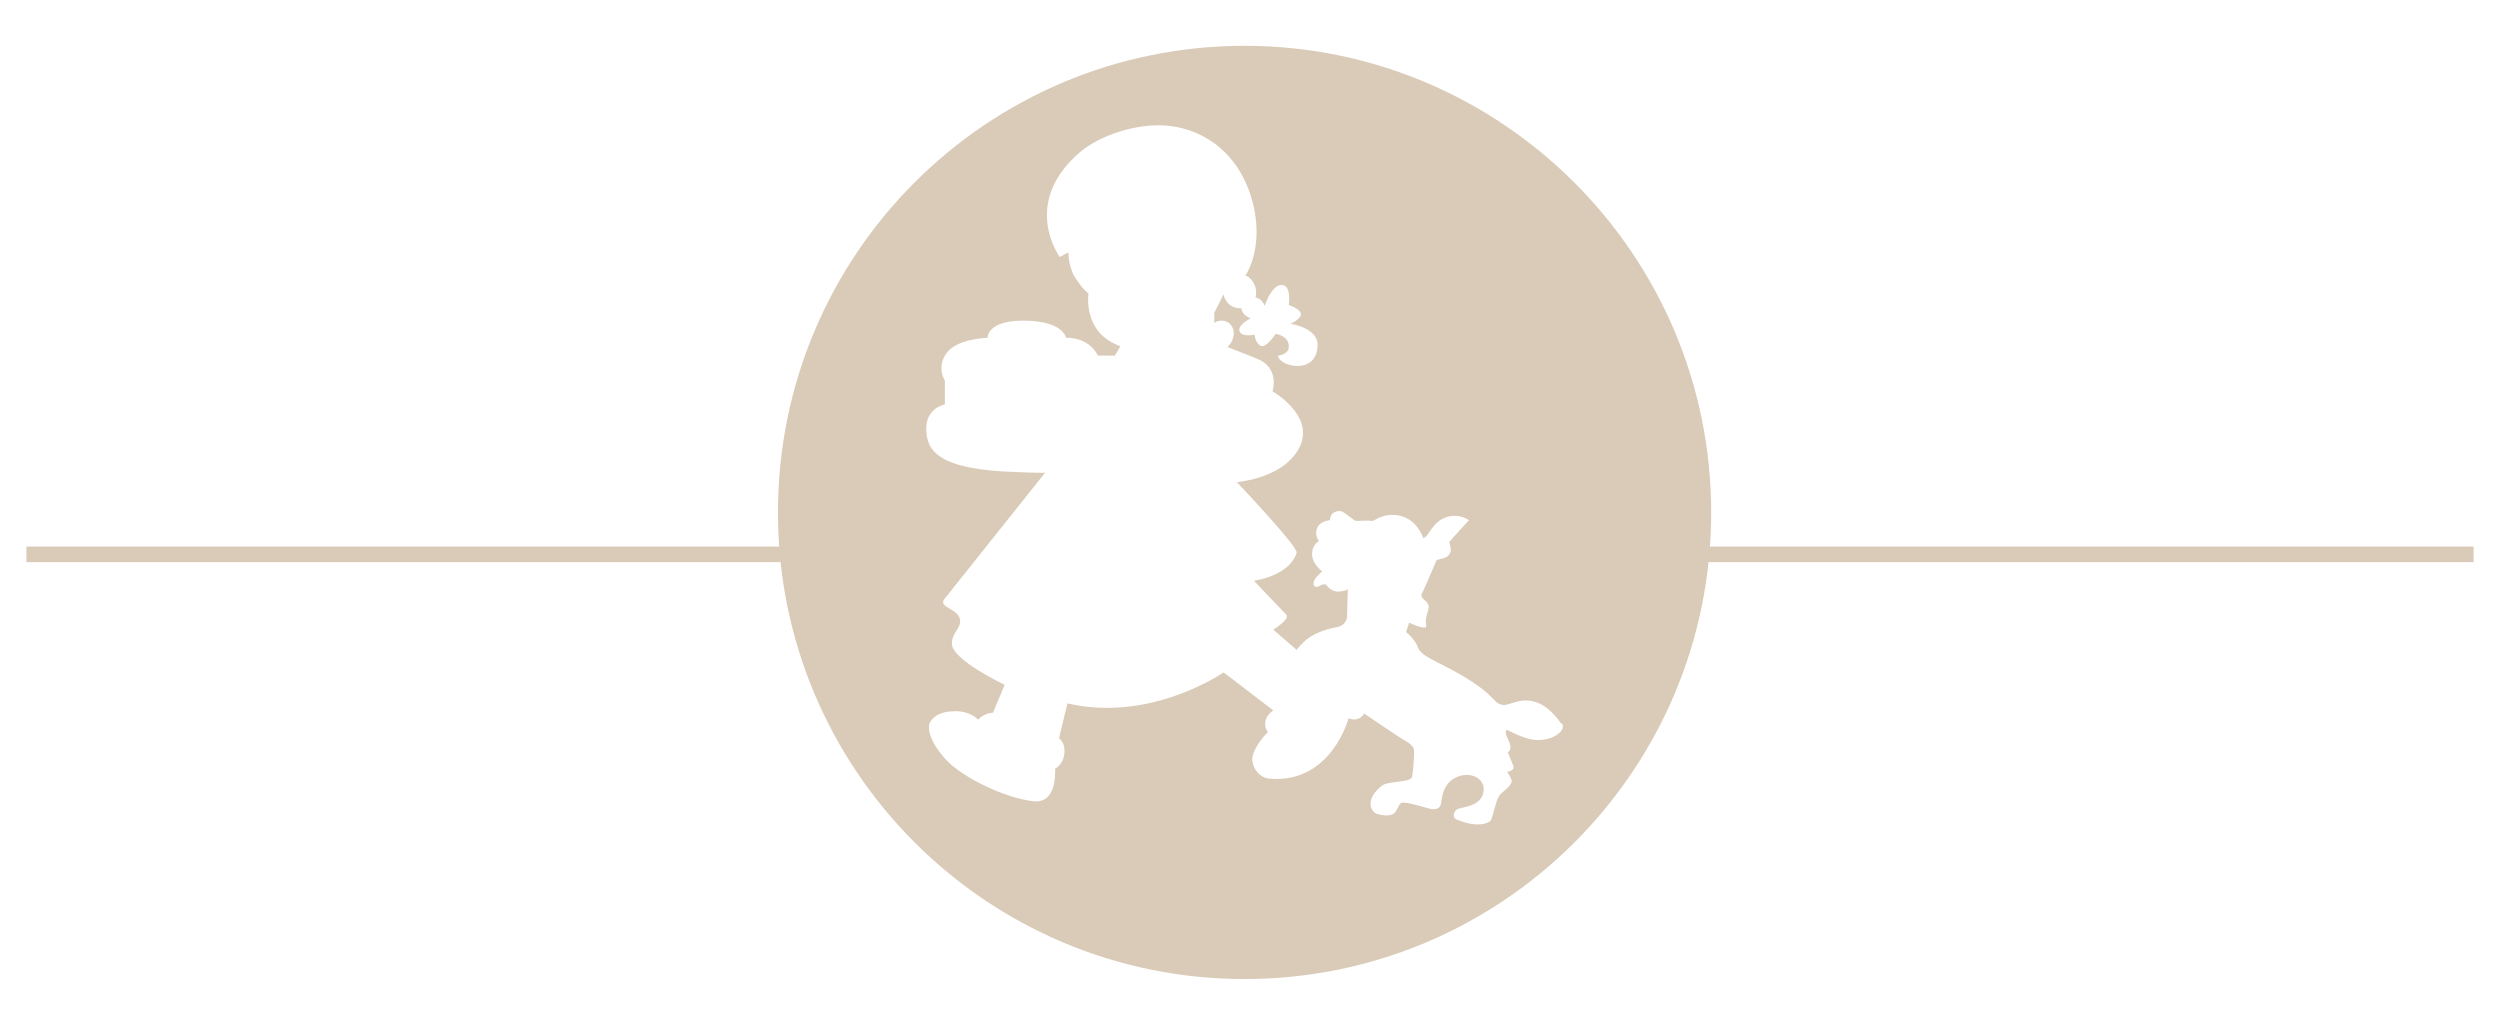 <?xml version="1.0" encoding="utf-8"?>
<!-- Generator: Adobe Illustrator 24.1.2, SVG Export Plug-In . SVG Version: 6.00 Build 0)  -->
<svg version="1.1" id="Livello_1" xmlns="http://www.w3.org/2000/svg" xmlns:xlink="http://www.w3.org/1999/xlink" x="0px" y="0px"
	 width="322px" height="132px" viewBox="0 0 322 132" style="enable-background:new 0 0 322 132;" xml:space="preserve">
<style type="text/css">
	.st0{fill:#DACBB8;}
	.st1{fill:none;stroke:#DACBB8;stroke-width:2;stroke-miterlimit:10;}
</style>
<g>
	<path class="st0" d="M160.3,5.9c-33.2,0-60.1,26.9-60.1,60.1s26.9,60.1,60.1,60.1s60.1-26.9,60.1-60.1S193.4,5.9,160.3,5.9z
		 M197.7,95.3c-1.4-0.1-3.6-1.3-3.6-1.3c-0.7,0.5,1.2,2.2,0.1,2.9l0.7,1.7c0.3,0.7-0.8,0.8-0.8,0.8s0.6,0.8,0.6,1.2
		c0,0.7-1.3,1.4-1.6,1.9c-0.4,0.5-0.9,3-1.1,3.2s-1.5,1.1-4.5-0.2c-0.4-0.2-0.3-0.9,0.1-1.2c0.3-0.4,3.3-0.2,3.5-2.5
		c0.1-1.8-2.1-2.5-3.7-1.6c-1.6,0.8-1.7,2.7-1.8,3.3c-0.1,0.7-0.8,0.8-1.3,0.7c-0.5-0.1-3.2-1-3.8-0.8c-0.4,0.2-0.6,1.2-1,1.4
		c-0.4,0.3-1.3,0.3-2.2,0c-0.8-0.3-1.5-1.9,0.7-3.6c0.7-0.6,3.3-0.4,3.8-1c0.2-0.2,0.4-3.2,0.3-3.7c-0.1-0.5-0.9-1-1.3-1.2
		c-0.7-0.4-5.1-3.4-5.1-3.4s-0.6,1.2-2,0.6c0,0-2.2,8.4-10.1,7.8c-1.6-0.1-2.4-1.7-2.3-2.7c0.3-1.7,2-3.3,2-3.3s-0.5-0.6-0.3-1.5
		c0.2-0.8,1-1.3,1-1.3l-6.4-4.9c0,0-9.3,6.5-20.1,4c0,0-0.5,1.9-1.1,4.5c0,0,0.8,0.5,0.7,1.8c-0.1,1.6-1.2,2.1-1.2,2.1
		c0,0.9,0.1,4.5-2.8,4.2c-3.6-0.4-9.1-3-11.3-5.4c-2.1-2.3-2.4-4.1-2-4.8c0.5-0.8,1.4-1.4,3.3-1.4c1.9,0,2.9,1.1,2.9,1.1
		s0.3-0.4,0.8-0.6c0.5-0.3,1.1-0.3,1.1-0.3l1.5-3.6c0,0-6.8-3.2-6.8-5.3c0-1.5,1.4-2.1,1-3.3c-0.4-1.2-2.7-1.4-2-2.4l13-16.3
		c0,0-1.6,0-3.7-0.1c-10-0.3-11.6-2.7-11.6-5.6c0-2.7,2.4-3.1,2.4-3.1V49c0,0-1-1.4,0-3.2s3.9-2.2,5.5-2.3c0,0-0.1-2.3,4.9-2.2
		c4.9,0.1,5.2,2.2,5.2,2.2c3.2,0,4.1,2.3,4.1,2.3h2.2l0.7-1.2c0,0-2.1-0.7-3.1-2.3c-1.4-2.1-1-4.5-1-4.5s-0.8-0.6-1.4-1.6
		c-1.2-1.4-1.2-3.7-1.2-3.7l-1.1,0.6c0,0-5.1-6.9,2.6-13.5c2.6-2.2,7.4-3.8,11.4-3.4c4.8,0.5,9.5,3.8,11,10.5
		c1.2,5.6-1.1,8.8-1.1,8.8s0.6,0.1,1.1,1c0.5,1,0.2,1.8,0.2,1.8s0.8,0.1,1.2,1.1c0,0,0.8-2.6,2.1-2.7c1.4-0.1,1,2.6,1,2.6
		s1,0.3,1.4,0.8c0.7,0.8-1.2,1.6-1.2,1.6s3.6,0.5,3.5,2.8c-0.1,3.9-5,2.7-5.1,1.3c0,0,1.5-0.1,1.4-1.3c-0.1-1.3-1.7-1.5-1.7-1.5
		s-1.3,2-2,1.5s-0.7-1.4-0.7-1.4s-1.3,0.3-1.8-0.2c-0.8-0.9,1.3-1.9,1.3-1.9c-1.2-0.4-1.2-1.3-1.2-1.3s-1,0.1-1.7-0.6
		c-0.6-0.7-0.6-1.2-0.6-1.2l-1.2,2.4v1.3c0,0,0.3-0.3,1-0.3c0.9,0,1.6,0.8,1.5,1.8c-0.1,1-0.8,1.6-0.8,1.6s2.1,0.8,3.8,1.5
		c3,1.2,2,4.2,2,4.2s6.7,3.8,2.6,8.5c-2.4,2.8-7.2,3.2-7.2,3.2s8,8.4,7.7,9.1c-0.9,3-5.5,3.6-5.5,3.6l4.2,4.4
		c0.4,0.6-1.7,1.9-1.7,1.9l3,2.6c0,0,0.7-0.9,1.5-1.5c1-0.7,2.4-1.2,3.6-1.4c1.2-0.2,1.4-1.1,1.4-1.4s0.1-3.5,0.1-3.5
		s-0.4,0.3-1.4,0.3c-0.9-0.1-1.4-0.9-1.4-0.9c-0.3-0.2-1.1,0.3-1.1,0.3c-0.2,0-0.6,0-0.5-0.6c0.1-0.6,1.1-1.4,1.1-1.4
		s-1.4-1-1.3-2.4c0.1-1.2,0.9-1.5,0.9-1.5s-0.7-0.8-0.2-1.8c0.4-0.8,1.6-0.9,1.6-0.9c0-1.2,1.3-1.3,1.6-1.1c0.7,0.4,1.5,1.2,1.8,1.2
		c0.2,0,1.7-0.1,2,0s1.3-1.1,3.5-0.7c2.4,0.5,3.1,2.9,3.1,2.9c0.8-0.1,1.1-2.3,3.4-2.8c1.4-0.3,2.5,0.5,2.5,0.5s-2.4,2.6-2.5,2.8
		c-0.1,0.3,0.5,1-0.1,1.7c-0.4,0.5-1.5,0.5-1.6,0.7c-0.1,0.2-1.7,4.1-1.9,4.3c-0.1,0.3,0.2,0.7,0.4,0.8c1.2,1-0.1,1.5,0.2,3.3
		c0.1,0.7-2.2-0.4-2.2-0.4l-0.4,1.2c0,0,1.2,1,1.5,1.9c0.3,1,1.8,1.6,2.9,2.2c7.6,3.8,6.5,5.1,8.1,5.3c0.8,0.1,2.2-1,4.1-0.4
		c1.9,0.5,3.3,2.7,3.3,2.7C202,93.6,200.5,95.5,197.7,95.3z"/>
	<line class="st1" x1="3.4" y1="71.4" x2="103.1" y2="71.4"/>
	<line class="st1" x1="218.9" y1="71.4" x2="318.6" y2="71.4"/>
</g>
</svg>
